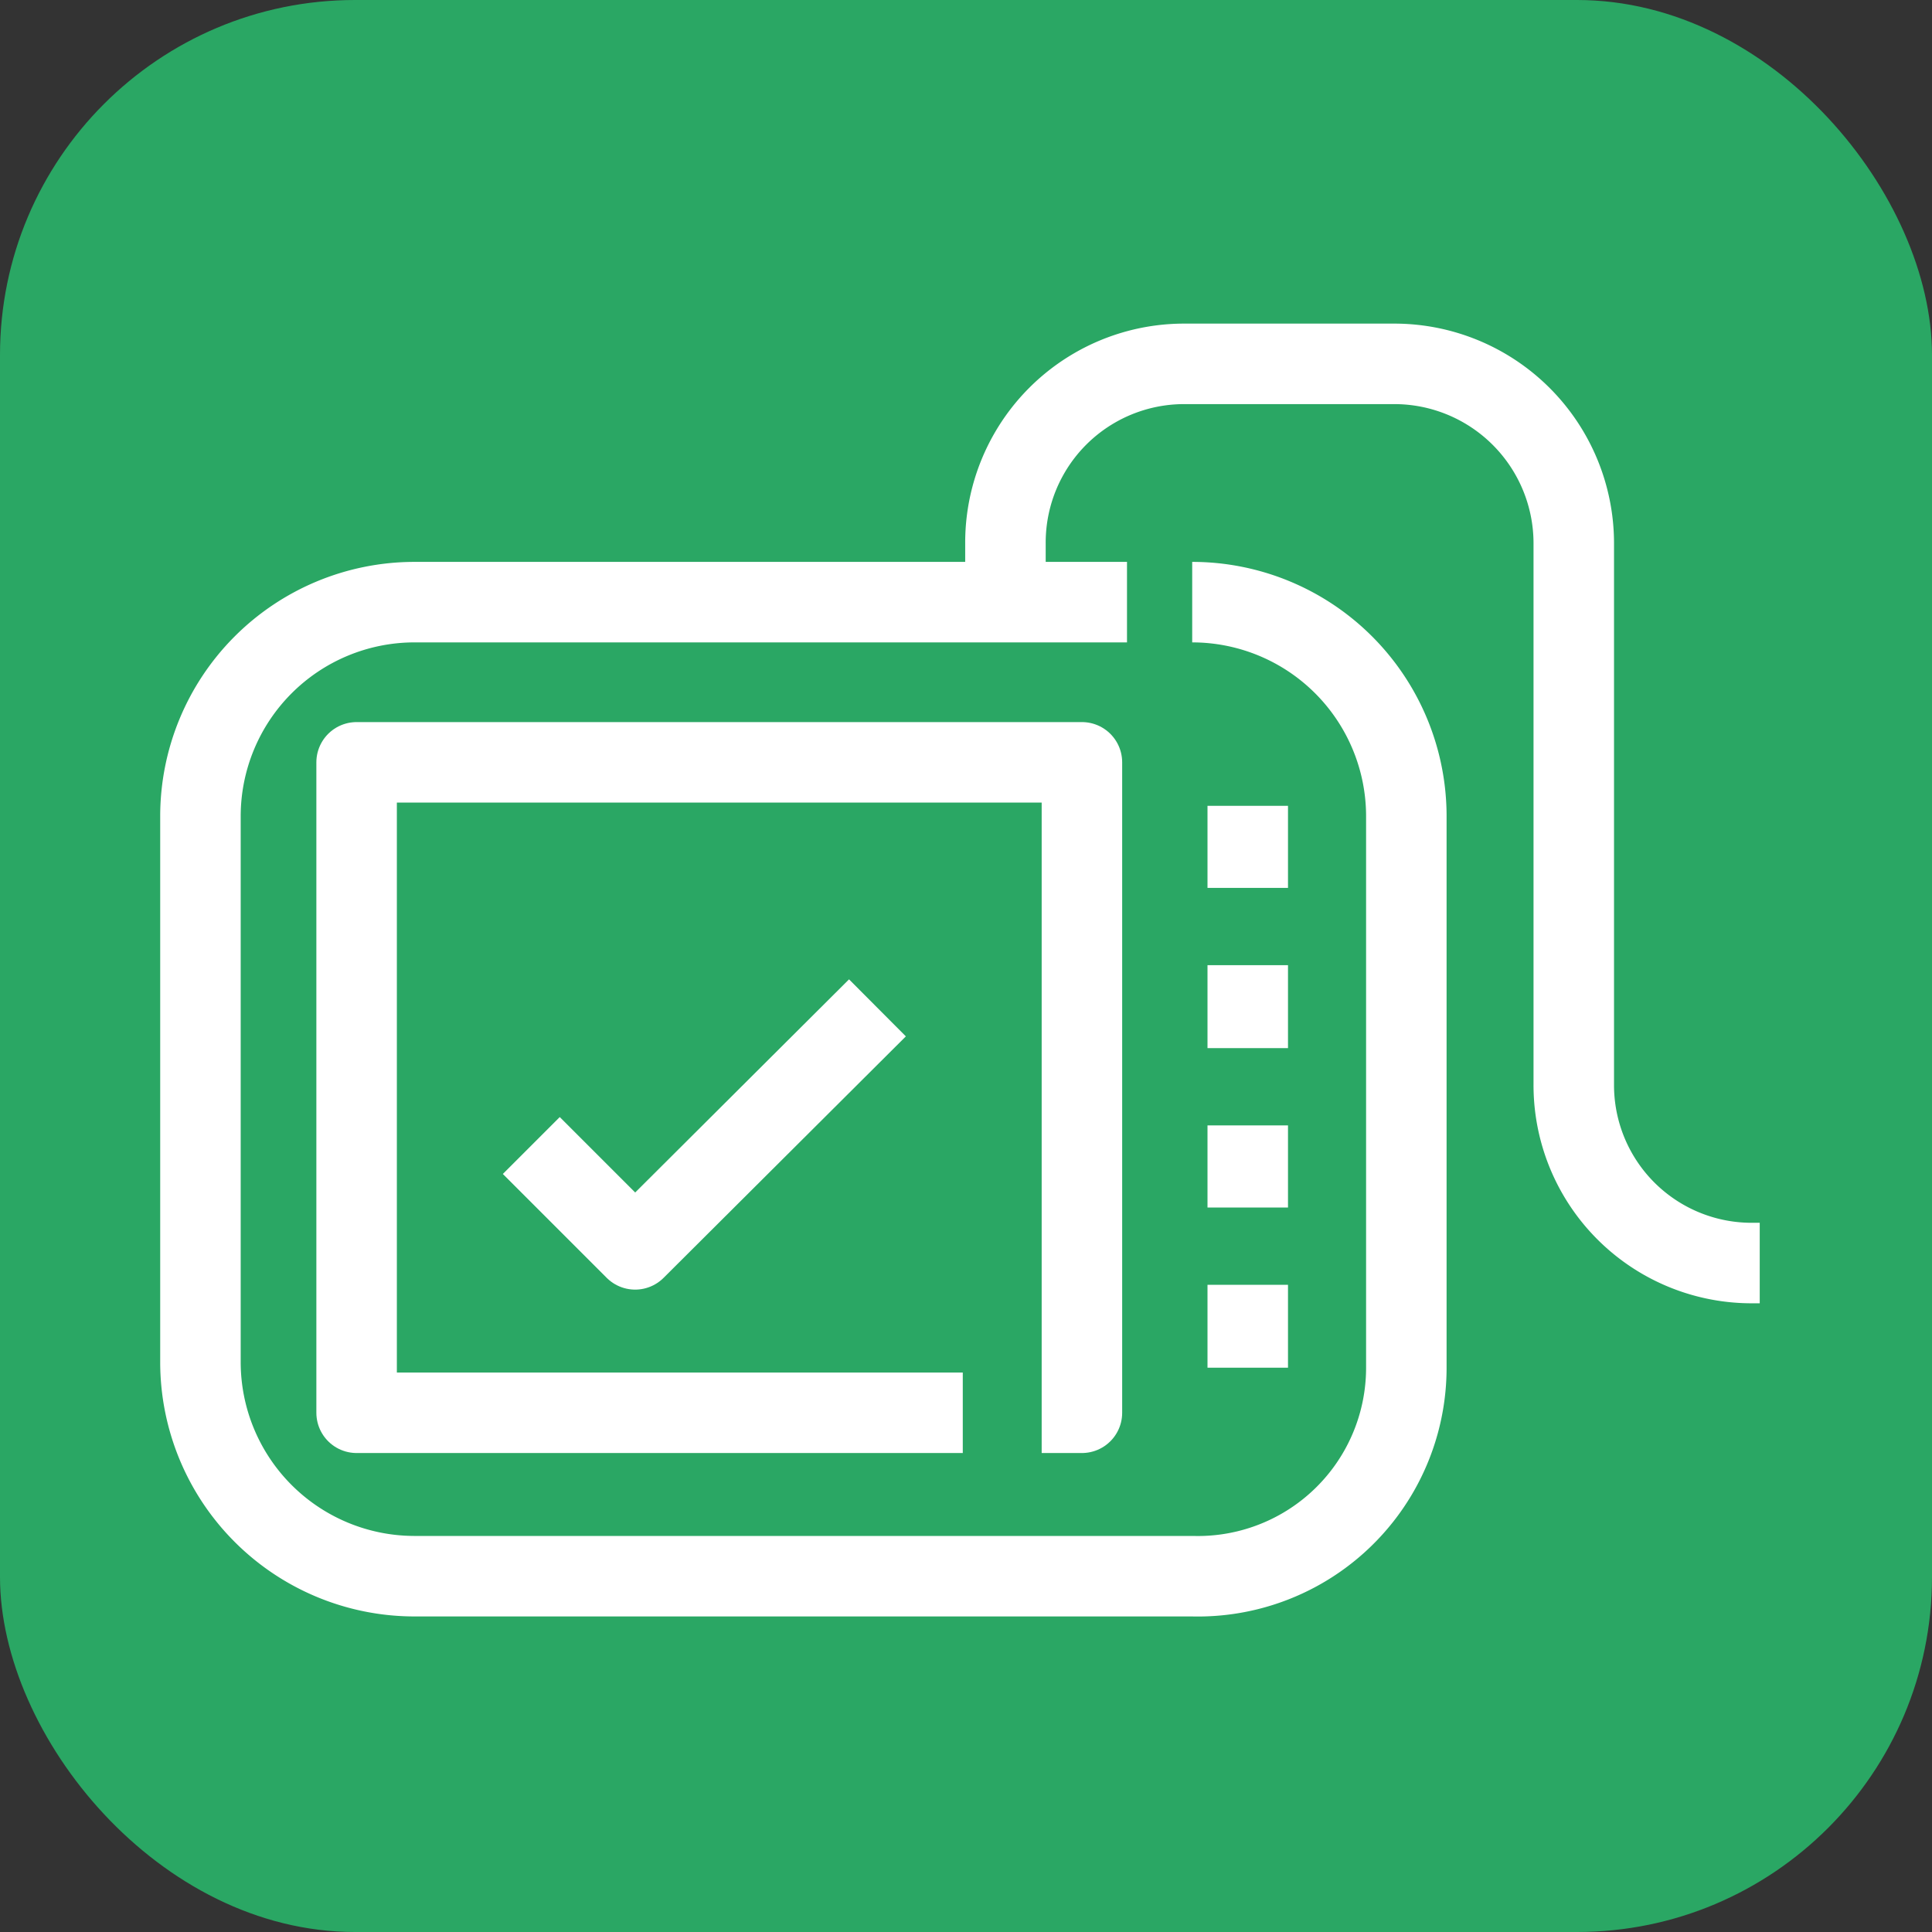 <svg id="_Layer_" data-name="&lt;Layer&gt;" xmlns="http://www.w3.org/2000/svg" viewBox="0 0 24 24"><rect x="0" y="0" width="24" height="24" fill="#333333" stroke="none"/><defs><style>.cls-1{fill:#2aa764;}.cls-2{fill:none;stroke:#fff;stroke-linejoin:round;}</style></defs><rect class="cls-1" width="24" height="24" rx="4.41"/><path class="cls-2" d="M14.81,7.48a2.66,2.66,0,0,1,2.66,2.66V17a2.59,2.59,0,0,1-2.66,2.58H5.14a2.66,2.66,0,0,1-2.65-2.66V10.14A2.66,2.66,0,0,1,5.14,7.48H14"/><path class="cls-2" d="M12.49,7.09V6.75a2.22,2.22,0,0,1,2.22-2.23h2.61a2.23,2.23,0,0,1,2.23,2.23v6.72a2.21,2.21,0,0,0,2.22,2.22h.09"/><polyline class="cls-2" points="12.94 17.55 13.44 17.55 13.44 9.47 4.43 9.47 4.43 17.55 11.96 17.55"/><polyline class="cls-2" points="6.6 14.23 7.89 15.52 10.9 12.52"/><line class="cls-2" x1="15.5" y1="10.01" x2="15.5" y2="11.03"/><line class="cls-2" x1="15.5" y1="11.99" x2="15.5" y2="13.02"/><line class="cls-2" x1="15.5" y1="13.98" x2="15.5" y2="15"/><line class="cls-2" x1="15.5" y1="15.96" x2="15.5" y2="16.99"/></svg>